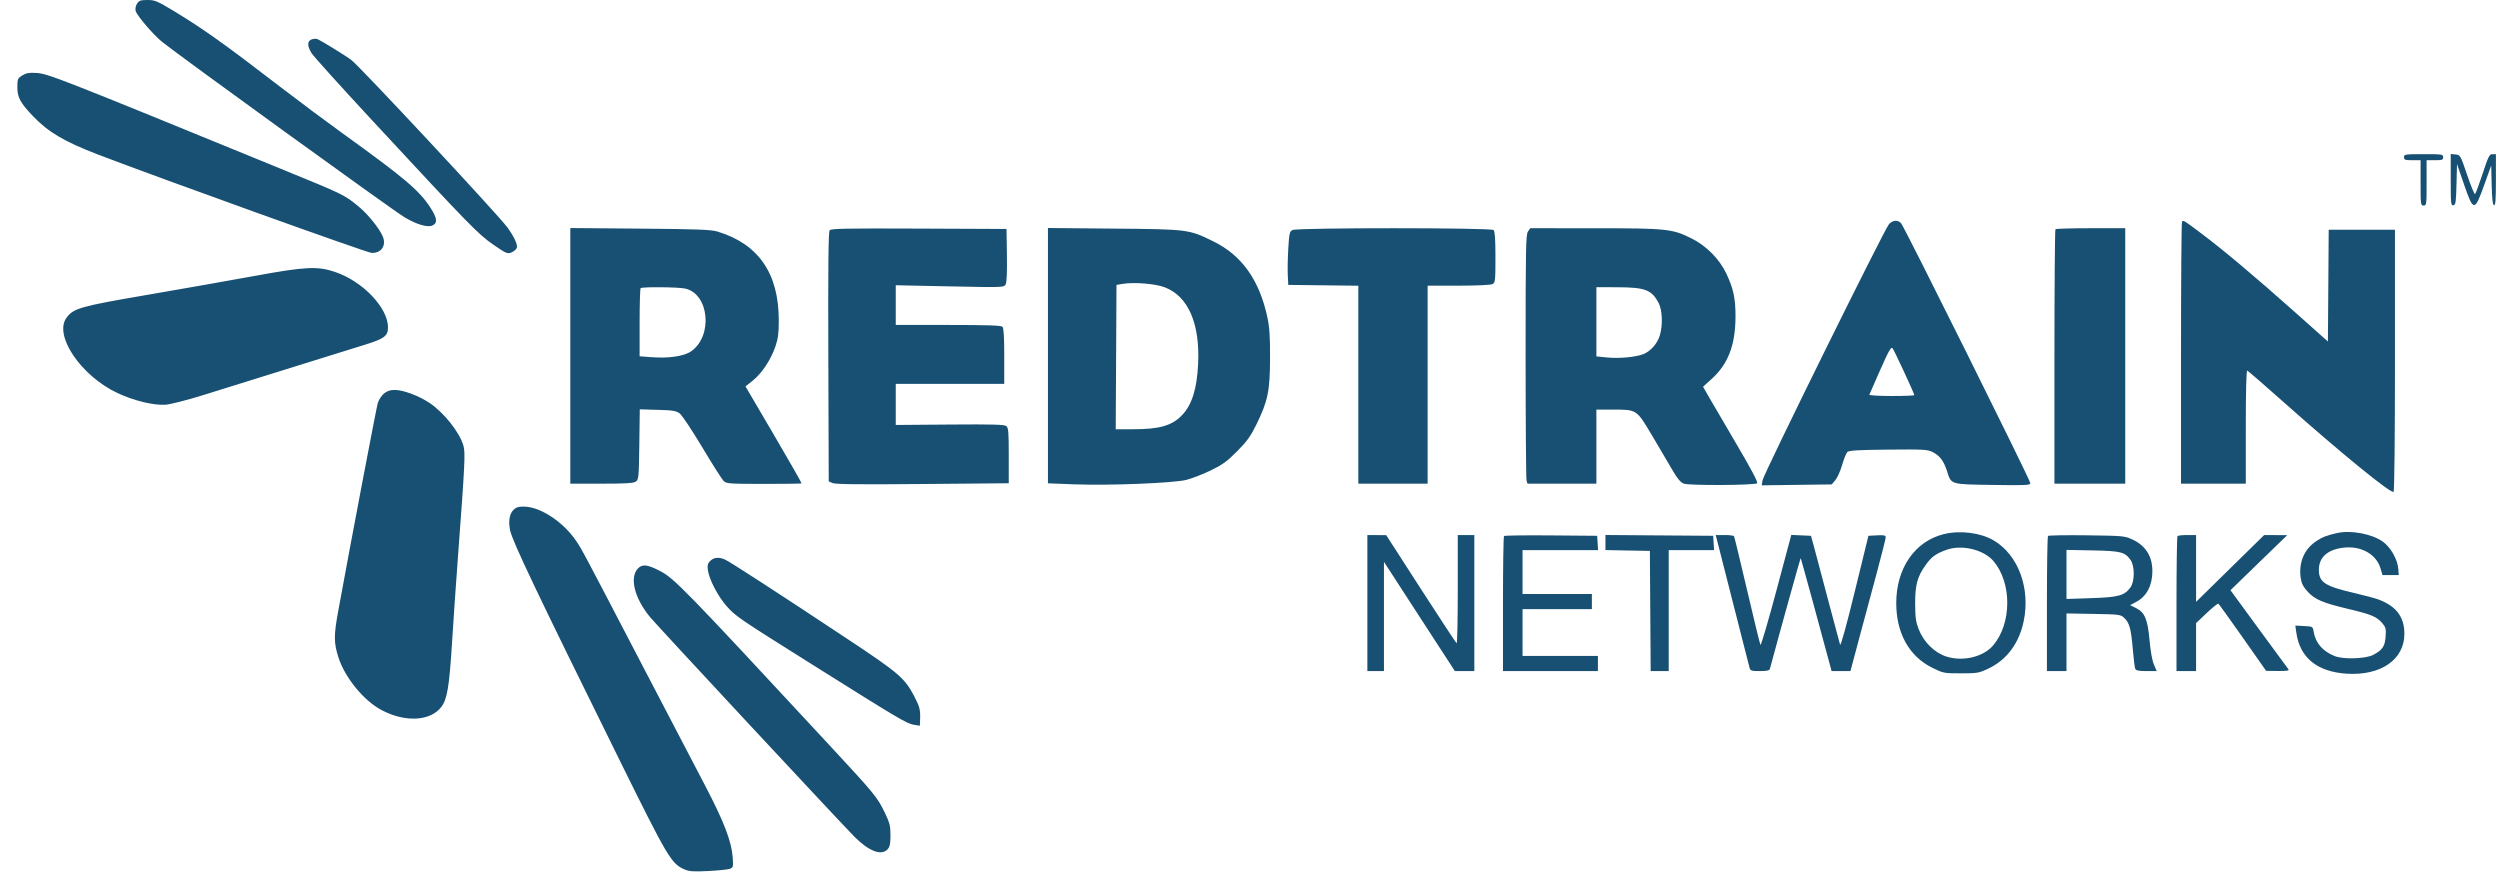 <svg xmlns="http://www.w3.org/2000/svg" width="129" height="45" viewBox="0 0 129 45" fill="none"><g clip-path="url(#clip0_1753_34937)"><path fill-rule="evenodd" clip-rule="evenodd" d="M7.074 0.187C7.001 0.298 6.971 0.449 6.999 0.562C7.058 0.797 7.918 1.803 8.369 2.164C9.345 2.945 20.234 10.824 20.861 11.203C21.484 11.579 22.06 11.751 22.312 11.636C22.59 11.508 22.563 11.261 22.21 10.716C21.631 9.822 20.889 9.194 17.663 6.87C16.816 6.259 15.382 5.19 14.476 4.493C11.576 2.262 10.474 1.478 8.951 0.558C8.112 0.051 7.989 0 7.611 0C7.259 0 7.177 0.028 7.074 0.187ZM16.075 2.035C15.848 2.12 15.848 2.372 16.075 2.741C16.171 2.897 17.579 4.458 19.204 6.211C24.244 11.646 24.678 12.091 25.463 12.63C26.131 13.089 26.185 13.112 26.398 13.023C26.522 12.972 26.644 12.865 26.669 12.786C26.72 12.626 26.526 12.209 26.181 11.734C25.713 11.09 18.594 3.452 18.134 3.1C17.843 2.877 16.548 2.081 16.366 2.014C16.302 1.99 16.171 2 16.075 2.035ZM1.147 3.894C0.91 4.044 0.895 4.08 0.895 4.504C0.895 5.025 1.049 5.31 1.702 5.993C2.491 6.818 3.316 7.306 5.046 7.97C8.25 9.199 18.937 13.042 19.175 13.05C19.677 13.068 19.947 12.67 19.751 12.2C19.578 11.785 18.974 11.039 18.49 10.644C17.756 10.044 17.765 10.049 14.461 8.697C2.953 3.987 2.474 3.799 1.866 3.763C1.498 3.741 1.347 3.769 1.147 3.894ZM124.047 8.111C124.047 8.248 124.099 8.267 124.474 8.267H124.902V9.437C124.902 10.555 124.909 10.607 125.057 10.607C125.206 10.607 125.213 10.555 125.213 9.437V8.267H125.641C126.016 8.267 126.068 8.248 126.068 8.111C126.068 7.963 126.016 7.955 125.057 7.955C124.099 7.955 124.047 7.963 124.047 8.111ZM126.457 9.282C126.457 10.512 126.468 10.616 126.593 10.592C126.713 10.569 126.732 10.441 126.755 9.514L126.781 8.462L127.144 9.515C127.631 10.928 127.687 10.93 128.182 9.554L128.546 8.54L128.57 9.547C128.588 10.266 128.623 10.564 128.692 10.587C128.767 10.612 128.789 10.318 128.789 9.287V7.955H128.612C128.454 7.955 128.399 8.063 128.102 8.967C127.919 9.524 127.743 9.996 127.711 10.015C127.679 10.035 127.496 9.589 127.303 9.023C126.958 8.008 126.95 7.994 126.705 7.97L126.457 7.945V9.282ZM97.473 11.564C97.245 11.807 90.999 24.459 90.947 24.784L90.904 25.043L92.71 25.019L94.516 24.996L94.701 24.78C94.802 24.662 94.96 24.311 95.051 24C95.142 23.69 95.263 23.387 95.32 23.328C95.401 23.243 95.843 23.216 97.431 23.2C99.259 23.182 99.465 23.194 99.724 23.326C100.095 23.515 100.301 23.788 100.464 24.304C100.686 25.011 100.616 24.99 102.829 25.023C104.56 25.049 104.765 25.039 104.765 24.928C104.765 24.777 98.269 11.716 98.098 11.523C97.931 11.335 97.672 11.352 97.473 11.564ZM112.592 11.438C112.563 11.467 112.54 14.52 112.54 18.224V24.957H114.212H115.883V22.026C115.883 20.21 115.911 19.104 115.957 19.12C115.998 19.135 116.86 19.883 117.874 20.784C120.786 23.372 123.362 25.473 123.509 25.381C123.551 25.355 123.58 22.58 123.58 18.596V11.854H121.871H120.161L120.141 14.738L120.12 17.621L118.449 16.133C116.331 14.248 114.769 12.934 113.617 12.067C112.665 11.351 112.674 11.357 112.592 11.438ZM29.428 18.362V24.957H31.046C32.319 24.957 32.696 24.933 32.815 24.846C32.955 24.743 32.967 24.612 32.989 22.929L33.013 21.122L33.936 21.148C34.722 21.17 34.891 21.198 35.074 21.335C35.192 21.423 35.713 22.206 36.232 23.074C36.751 23.942 37.246 24.723 37.332 24.809C37.482 24.959 37.587 24.967 39.413 24.969C40.471 24.97 41.347 24.958 41.362 24.944C41.376 24.929 40.731 23.797 39.927 22.428L38.467 19.938L38.834 19.647C39.304 19.275 39.783 18.554 40.01 17.88C40.154 17.453 40.188 17.189 40.185 16.495C40.176 14.095 39.129 12.587 37.029 11.951C36.687 11.847 36.027 11.822 33.024 11.797L29.428 11.767V18.362ZM42.81 11.882C42.745 11.96 42.727 13.709 42.742 18.413L42.762 24.838L42.956 24.926C43.097 24.991 44.369 25.004 47.601 24.975L52.052 24.936V23.513C52.052 22.307 52.034 22.075 51.929 21.987C51.83 21.905 51.238 21.889 49.013 21.906L46.221 21.928V20.869V19.809H49.02H51.819V18.382C51.819 17.376 51.792 16.927 51.726 16.861C51.657 16.792 50.928 16.768 48.927 16.768H46.221V15.743V14.719L49.013 14.777C51.791 14.834 51.806 14.833 51.892 14.672C51.948 14.566 51.971 14.043 51.957 13.162L51.936 11.815L47.417 11.795C43.672 11.779 42.883 11.793 42.81 11.882ZM54.074 18.352V24.94L55.415 24.991C57.241 25.061 60.568 24.929 61.227 24.76C61.505 24.689 62.062 24.472 62.465 24.278C63.075 23.985 63.305 23.818 63.83 23.291C64.342 22.775 64.529 22.517 64.825 21.915C65.421 20.703 65.53 20.177 65.535 18.483C65.539 17.378 65.507 16.888 65.4 16.387C64.987 14.45 64.079 13.174 62.602 12.451C61.34 11.834 61.321 11.831 57.475 11.796L54.074 11.765V18.352ZM66.696 11.868C66.544 11.942 66.523 12.033 66.476 12.819C66.447 13.296 66.435 13.915 66.449 14.194L66.475 14.701L68.282 14.722L70.09 14.743V19.85V24.957H71.878H73.666V19.848V14.74H75.265C76.219 14.74 76.925 14.707 77.014 14.659C77.154 14.584 77.165 14.484 77.165 13.271C77.165 12.358 77.137 11.935 77.072 11.87C76.948 11.746 66.951 11.745 66.696 11.868ZM78.841 11.95C78.734 12.103 78.72 12.841 78.721 18.364C78.722 21.797 78.743 24.685 78.769 24.781L78.816 24.957H80.595H82.374V23.046V21.135L83.171 21.136C84.484 21.136 84.427 21.098 85.276 22.522C85.677 23.196 86.15 23.997 86.325 24.303C86.547 24.688 86.715 24.887 86.876 24.954C87.132 25.06 90.501 25.045 90.667 24.937C90.729 24.896 90.382 24.239 89.576 22.87C88.926 21.766 88.278 20.658 88.136 20.409L87.877 19.956L88.338 19.538C89.167 18.786 89.543 17.805 89.552 16.378C89.557 15.414 89.452 14.909 89.084 14.127C88.723 13.362 88.044 12.677 87.264 12.292C86.284 11.808 86.003 11.779 82.281 11.778L78.962 11.776L78.841 11.95ZM106.061 11.828C106.033 11.857 106.009 14.822 106.009 18.419V24.957H107.836H109.663V18.366V11.776H107.888C106.912 11.776 106.09 11.8 106.061 11.828ZM13.179 14.231C11.917 14.462 9.416 14.903 7.62 15.211C4.124 15.811 3.793 15.905 3.43 16.399C2.763 17.309 4.183 19.402 6.065 20.282C6.917 20.681 7.95 20.93 8.55 20.882C8.808 20.861 9.666 20.642 10.457 20.396C11.249 20.151 13.278 19.517 14.967 18.99C16.656 18.462 18.392 17.921 18.825 17.789C19.827 17.481 20.02 17.336 20.02 16.892C20.02 15.882 18.723 14.52 17.299 14.036C16.389 13.726 15.777 13.755 13.179 14.231ZM57.922 14.649L57.611 14.701L57.591 18.425L57.571 22.149H58.462C59.819 22.149 60.463 21.967 60.978 21.438C61.498 20.905 61.758 20.093 61.822 18.796C61.927 16.692 61.312 15.281 60.092 14.821C59.602 14.637 58.507 14.55 57.922 14.649ZM33.056 14.87C33.028 14.899 33.004 15.701 33.004 16.652V18.383L33.568 18.427C34.498 18.502 35.296 18.386 35.67 18.122C36.795 17.329 36.592 15.177 35.366 14.892C35.017 14.811 33.133 14.793 33.056 14.87ZM82.374 16.604V18.39L82.91 18.444C83.549 18.508 84.4 18.43 84.803 18.271C85.177 18.122 85.529 17.717 85.651 17.295C85.806 16.756 85.776 15.999 85.587 15.637C85.228 14.954 84.891 14.826 83.443 14.822L82.374 14.818V16.604ZM97.027 19.071C96.729 19.742 96.474 20.323 96.459 20.363C96.445 20.403 96.936 20.433 97.606 20.433C98.251 20.433 98.779 20.413 98.779 20.388C98.779 20.311 97.76 18.112 97.662 17.978C97.585 17.872 97.482 18.049 97.027 19.071ZM19.807 20.312C19.683 20.416 19.542 20.636 19.493 20.799C19.418 21.055 18.139 27.775 17.453 31.524C17.22 32.799 17.221 33.16 17.462 33.918C17.795 34.964 18.767 36.153 19.689 36.64C20.91 37.287 22.211 37.216 22.776 36.473C23.074 36.081 23.184 35.421 23.323 33.185C23.392 32.069 23.533 30.034 23.636 28.661C23.99 23.919 24.018 23.345 23.911 22.988C23.701 22.285 22.901 21.282 22.151 20.783C21.607 20.421 20.803 20.121 20.375 20.121C20.125 20.121 19.971 20.173 19.807 20.312ZM26.577 26.238C26.305 26.436 26.214 26.829 26.319 27.354C26.432 27.92 27.666 30.509 32.012 39.307C34.442 44.225 34.638 44.556 35.293 44.85C35.559 44.97 35.742 44.984 36.54 44.945C37.054 44.92 37.558 44.869 37.66 44.831C37.836 44.766 37.843 44.735 37.807 44.238C37.745 43.395 37.348 42.373 36.333 40.438C35.815 39.451 34.413 36.766 33.217 34.471C30.025 28.345 30.047 28.386 29.731 27.914C29.108 26.983 27.979 26.21 27.148 26.147C26.866 26.125 26.695 26.152 26.577 26.238ZM100.295 27.562C98.804 27.933 97.846 29.324 97.846 31.118C97.846 32.667 98.509 33.863 99.693 34.45C100.276 34.739 100.303 34.744 101.185 34.744C102.035 34.744 102.111 34.731 102.61 34.494C103.548 34.048 104.18 33.201 104.419 32.067C104.781 30.358 104.142 28.63 102.873 27.885C102.193 27.485 101.137 27.353 100.295 27.562ZM120.587 27.506C120.036 27.634 119.838 27.711 119.512 27.928C118.892 28.34 118.599 29.043 118.718 29.836C118.758 30.106 118.85 30.284 119.079 30.533C119.452 30.939 119.86 31.111 121.196 31.427C122.354 31.701 122.651 31.826 122.928 32.157C123.106 32.368 123.126 32.451 123.098 32.846C123.061 33.355 122.936 33.539 122.453 33.794C122.07 33.996 120.908 34.032 120.47 33.855C119.847 33.602 119.483 33.182 119.386 32.6C119.341 32.328 119.339 32.327 118.89 32.303L118.438 32.28L118.492 32.654C118.675 33.943 119.576 34.671 121.102 34.763C122.858 34.87 124.066 34.032 124.066 32.706C124.066 31.845 123.658 31.293 122.764 30.946C122.593 30.879 122.033 30.728 121.52 30.609C119.957 30.247 119.654 30.05 119.654 29.4C119.654 28.747 120.115 28.344 120.96 28.256C121.851 28.164 122.622 28.606 122.836 29.333L122.937 29.675H123.356H123.775L123.753 29.363C123.719 28.874 123.362 28.242 122.953 27.948C122.4 27.549 121.294 27.343 120.587 27.506ZM70.556 31.118V34.627H70.984H71.412V31.809V28.991L72.899 31.283C73.718 32.543 74.541 33.811 74.729 34.101L75.071 34.627H75.574H76.076V31.118V27.608H75.649H75.221V30.421C75.221 31.967 75.195 33.216 75.163 33.196C75.131 33.175 74.3 31.911 73.316 30.386L71.528 27.613L71.042 27.611L70.556 27.608V31.118ZM77.607 27.659C77.577 27.688 77.554 29.268 77.554 31.17V34.627H80.003H82.452V34.237V33.847H80.508H78.564V32.639V31.43H80.353H82.141V31.04V30.65H80.353H78.564V29.519V28.388H80.512H82.46L82.437 28.018L82.413 27.647L80.036 27.627C78.729 27.615 77.636 27.63 77.607 27.659ZM82.841 27.995V28.384L83.987 28.406L85.134 28.427L85.154 31.527L85.175 34.627H85.64H86.106V31.508V28.388H87.276H88.447L88.423 28.018L88.399 27.647L85.62 27.627L82.841 27.606V27.995ZM89.38 30.942C89.846 32.776 90.249 34.355 90.275 34.452C90.317 34.61 90.369 34.627 90.809 34.627C91.208 34.627 91.304 34.602 91.333 34.491C91.844 32.587 92.902 28.784 92.917 28.799C92.933 28.816 94.029 32.819 94.421 34.296L94.509 34.627H94.996H95.483L95.936 32.931C96.186 31.998 96.595 30.474 96.846 29.544C97.096 28.613 97.302 27.796 97.302 27.726C97.302 27.622 97.224 27.605 96.856 27.624L96.411 27.647L95.704 30.533C95.262 32.339 94.979 33.36 94.947 33.263C94.919 33.177 94.647 32.159 94.342 31.001C94.037 29.843 93.711 28.614 93.618 28.271L93.448 27.647L92.939 27.625L92.43 27.602L91.66 30.486C91.236 32.073 90.866 33.329 90.839 33.278C90.811 33.227 90.502 31.956 90.151 30.455C89.799 28.954 89.496 27.699 89.476 27.667C89.456 27.635 89.235 27.608 88.986 27.608H88.531L89.38 30.942ZM105.678 27.655C105.646 27.686 105.621 29.268 105.621 31.17V34.627H106.126H106.631V33.141V31.654L108.025 31.678C109.377 31.702 109.424 31.708 109.619 31.892C109.879 32.138 109.963 32.45 110.053 33.505C110.093 33.982 110.148 34.429 110.175 34.499C110.214 34.601 110.335 34.627 110.756 34.627H111.287L111.143 34.296C111.056 34.096 110.967 33.603 110.918 33.051C110.82 31.956 110.672 31.6 110.22 31.376L109.915 31.225L110.236 31.053C110.768 30.77 111.063 30.205 111.063 29.473C111.063 28.715 110.721 28.163 110.06 27.852C109.632 27.651 109.592 27.647 107.68 27.622C106.611 27.608 105.71 27.623 105.678 27.655ZM112.359 27.66C112.33 27.689 112.307 29.268 112.307 31.17V34.627H112.812H113.318V33.389V32.151L113.866 31.632C114.167 31.347 114.438 31.13 114.468 31.149C114.498 31.169 115.065 31.958 115.728 32.901L116.933 34.617L117.545 34.623C118.024 34.626 118.14 34.606 118.08 34.53C118.037 34.476 117.348 33.538 116.547 32.444L115.092 30.455L116.556 29.034L118.021 27.614L117.426 27.611L116.831 27.608L115.074 29.332L113.318 31.056V29.332V27.608H112.864C112.615 27.608 112.387 27.632 112.359 27.66ZM100.44 28.371C99.891 28.568 99.674 28.724 99.373 29.142C98.937 29.744 98.817 30.182 98.822 31.157C98.826 31.866 98.858 32.096 99.009 32.48C99.265 33.134 99.834 33.691 100.44 33.88C101.3 34.151 102.35 33.896 102.855 33.294C103.81 32.155 103.817 30.082 102.869 28.958C102.365 28.36 101.233 28.086 100.44 28.371ZM106.631 29.641V30.907L107.911 30.864C109.316 30.818 109.623 30.734 109.93 30.313C110.159 30 110.158 29.192 109.929 28.881C109.631 28.479 109.431 28.43 107.972 28.401L106.631 28.375V29.641ZM36.649 28.943C36.519 29.074 36.493 29.172 36.526 29.415C36.592 29.906 37.065 30.807 37.52 31.307C37.984 31.816 38.117 31.906 41.849 34.251C46.326 37.064 46.782 37.335 47.135 37.394L47.465 37.449L47.477 37.149C47.498 36.628 47.46 36.473 47.175 35.928C46.68 34.983 46.384 34.73 43.695 32.948C40.083 30.554 37.662 28.984 37.413 28.874C37.094 28.733 36.836 28.757 36.649 28.943ZM32.928 29.322C32.469 29.783 32.73 30.855 33.541 31.84C33.917 32.297 43.442 42.53 44.108 43.194C44.849 43.932 45.488 44.169 45.801 43.822C45.918 43.692 45.949 43.539 45.949 43.1C45.949 42.62 45.91 42.463 45.667 41.958C45.268 41.129 45.159 40.997 42.753 38.402C35.261 30.324 34.791 29.841 34.042 29.455C33.415 29.131 33.151 29.099 32.928 29.322Z" fill="#175073"></path></g><defs><clipPath id="clip0_1753_34937"><rect width="127.895" height="45" fill="white" transform="translate(0.895)"></rect></clipPath></defs></svg>